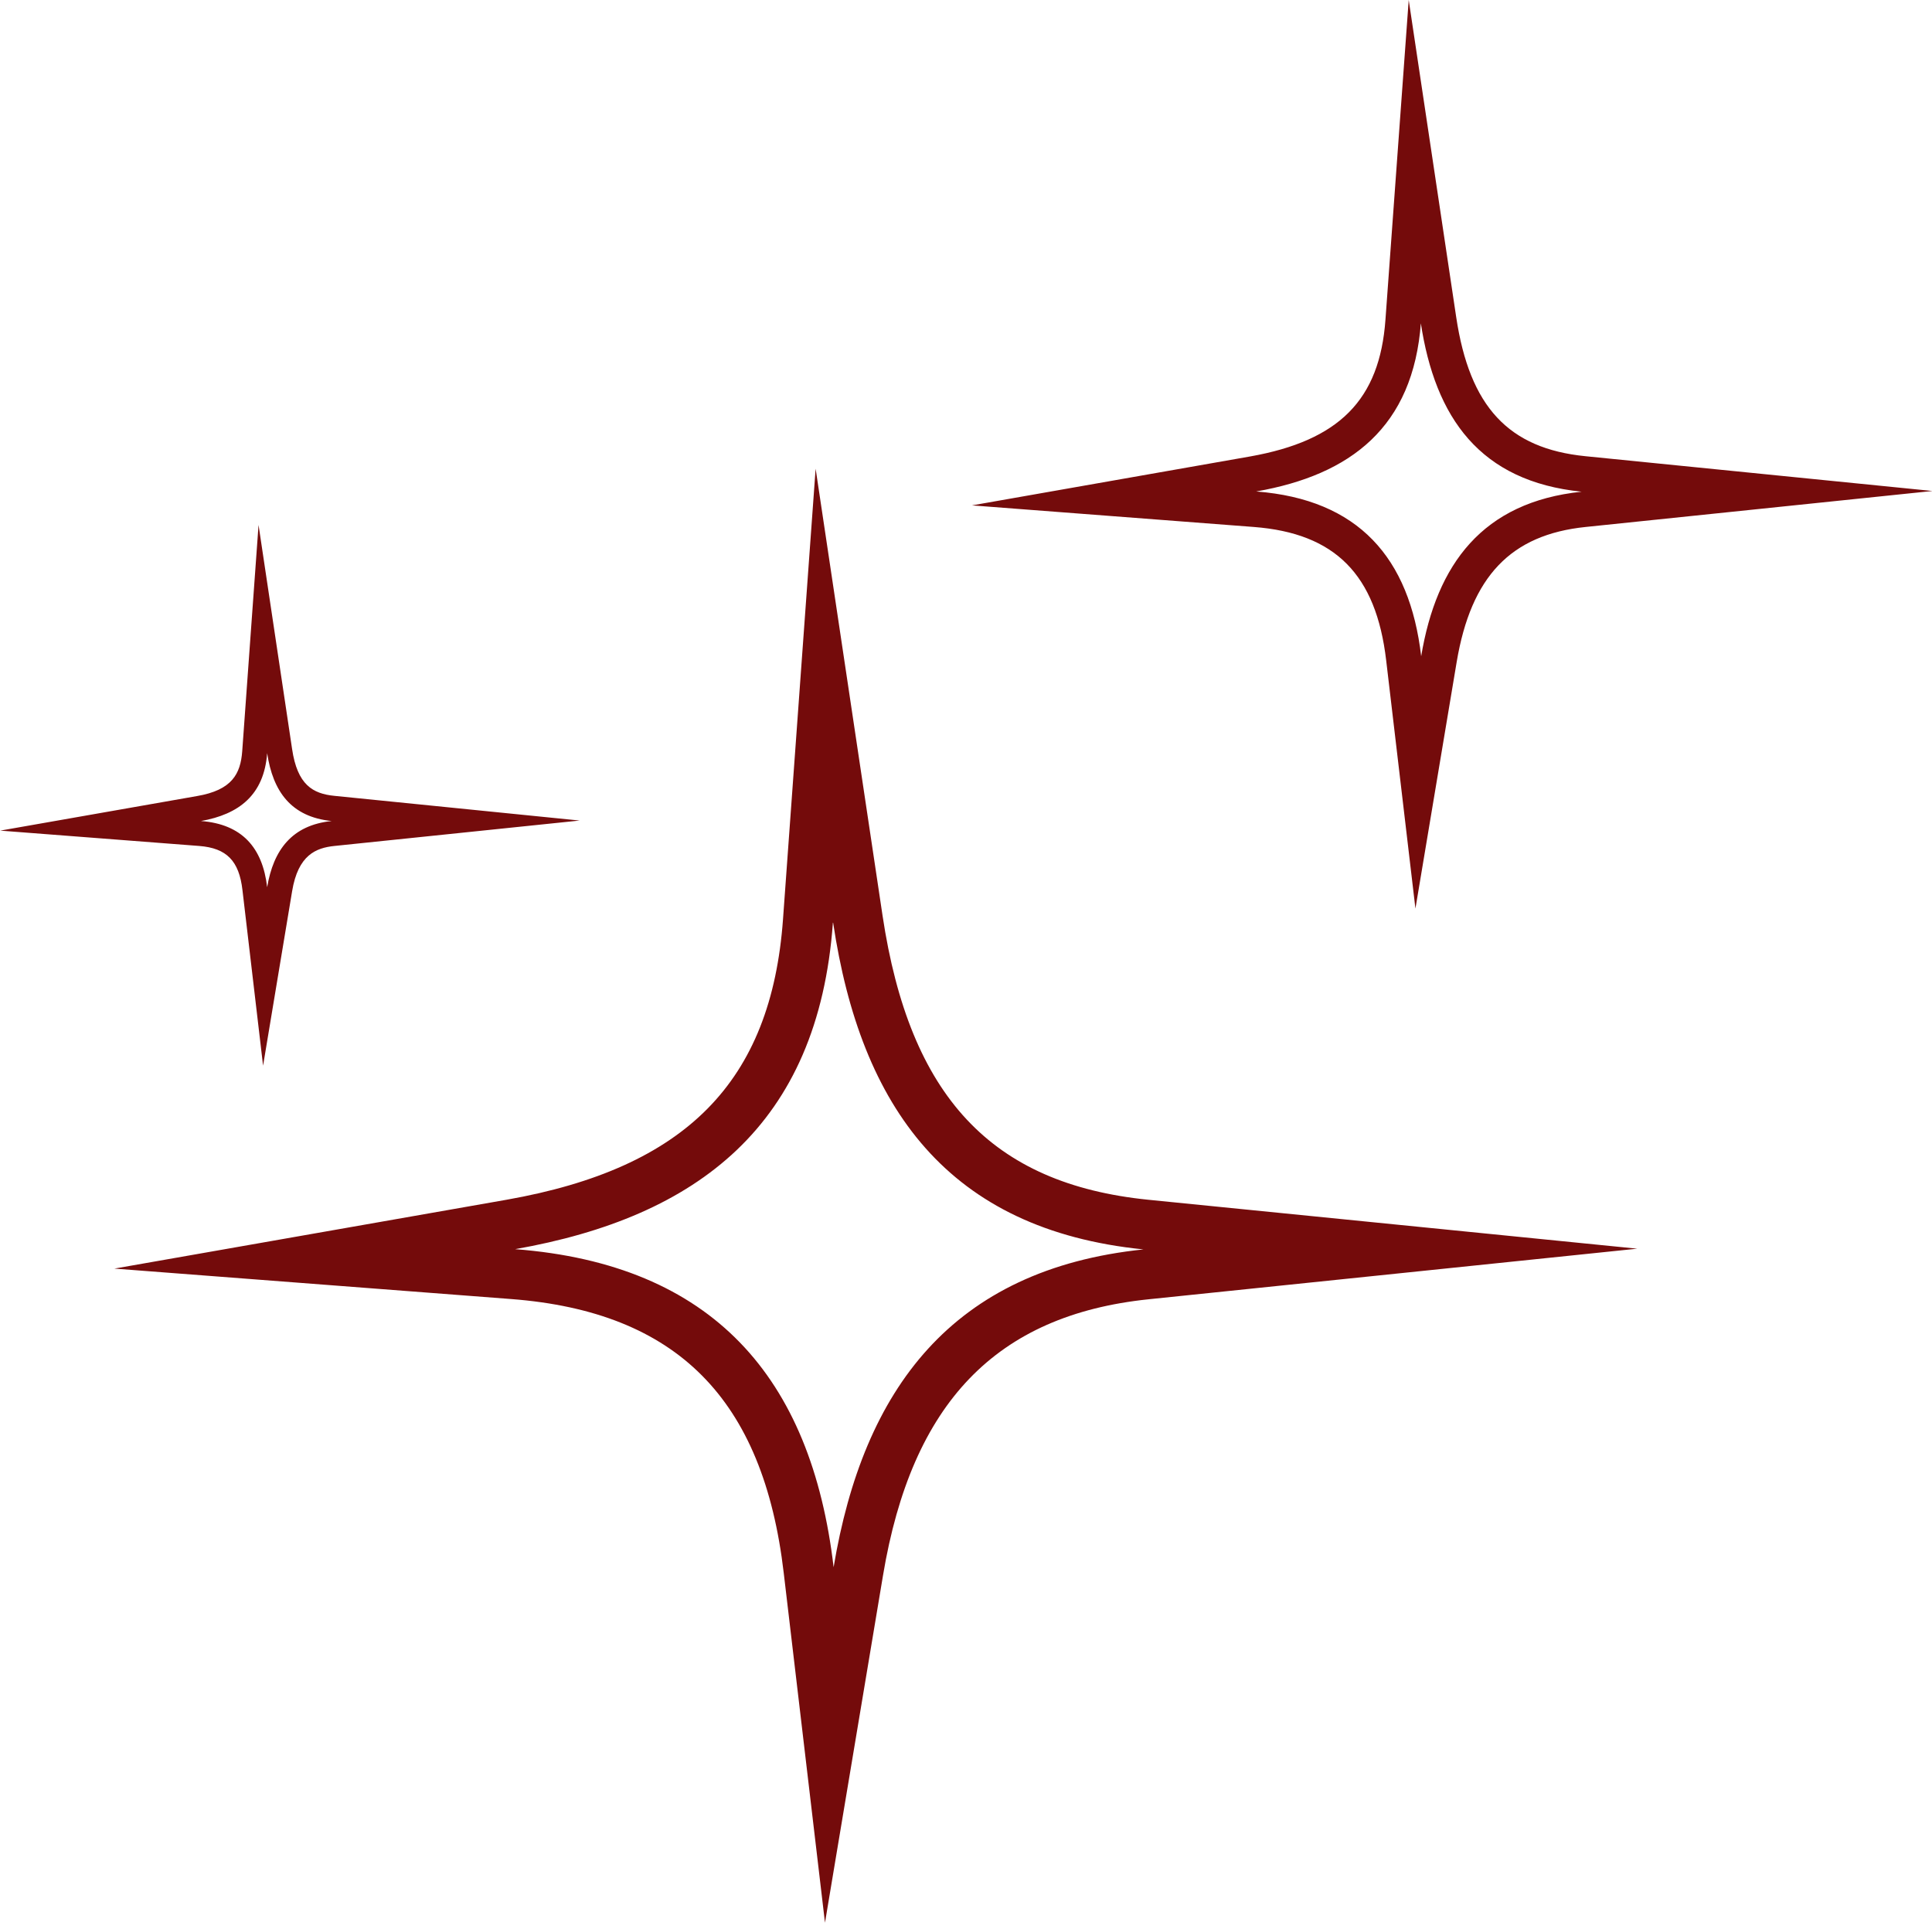 <?xml version="1.0" encoding="UTF-8"?><svg id="Layer_2" xmlns="http://www.w3.org/2000/svg" viewBox="0 0 80.56 80.16"><defs><style>.cls-1{fill:#740b0b;}</style></defs><g id="Layer_1-2"><g><path class="cls-1" d="M34.74,38.47c1.15,7.71,4.8,12.8,12.94,13.62-7.98,.83-11.68,5.82-12.92,13.25-.93-7.93-5.06-12.63-13.28-13.26,7.61-1.34,12.64-5.17,13.25-13.61m-.72-18.93l-1.36,18.78c-.49,6.78-4.05,10.38-11.53,11.7l-16.35,2.87,16.55,1.27c6.9,.53,10.51,4.16,11.36,11.42l1.72,14.58,2.42-14.48c1.2-7.19,4.72-10.85,11.07-11.51l20.38-2.11-20.39-2.04c-6.54-.66-9.95-4.31-11.08-11.85l-2.79-18.63h0Z"/><path class="cls-1" d="M59.24,13.44c.6,3.99,2.48,6.63,6.71,7.06-4.13,.43-6.05,3.02-6.69,6.86-.48-4.11-2.62-6.54-6.88-6.87,3.94-.69,6.55-2.68,6.87-7.05m-.51-13.44l-.97,13.33c-.24,3.34-1.93,5.04-5.64,5.7l-11.6,2.04,11.75,.9c3.39,.26,5.1,1.98,5.52,5.56l1.22,10.35,1.72-10.28c.6-3.57,2.26-5.31,5.38-5.63l14.46-1.5-14.47-1.45c-3.21-.32-4.83-2.06-5.39-5.8l-1.98-13.22h0Z"/><path class="cls-1" d="M11.14,31.4c.24,1.6,1,2.66,2.69,2.83-1.66,.17-2.43,1.21-2.69,2.76-.19-1.65-1.05-2.63-2.76-2.76,1.58-.28,2.63-1.08,2.76-2.83m-.36-9.5l-.68,9.42c-.07,.94-.42,1.62-1.89,1.87l-8.2,1.44,8.3,.64c1.14,.09,1.66,.62,1.8,1.84l.86,7.32,1.21-7.27c.25-1.52,1-1.81,1.76-1.89l10.23-1.06-10.23-1.03c-.9-.09-1.54-.46-1.76-1.95l-1.4-9.35h0Z"/></g></g></svg>